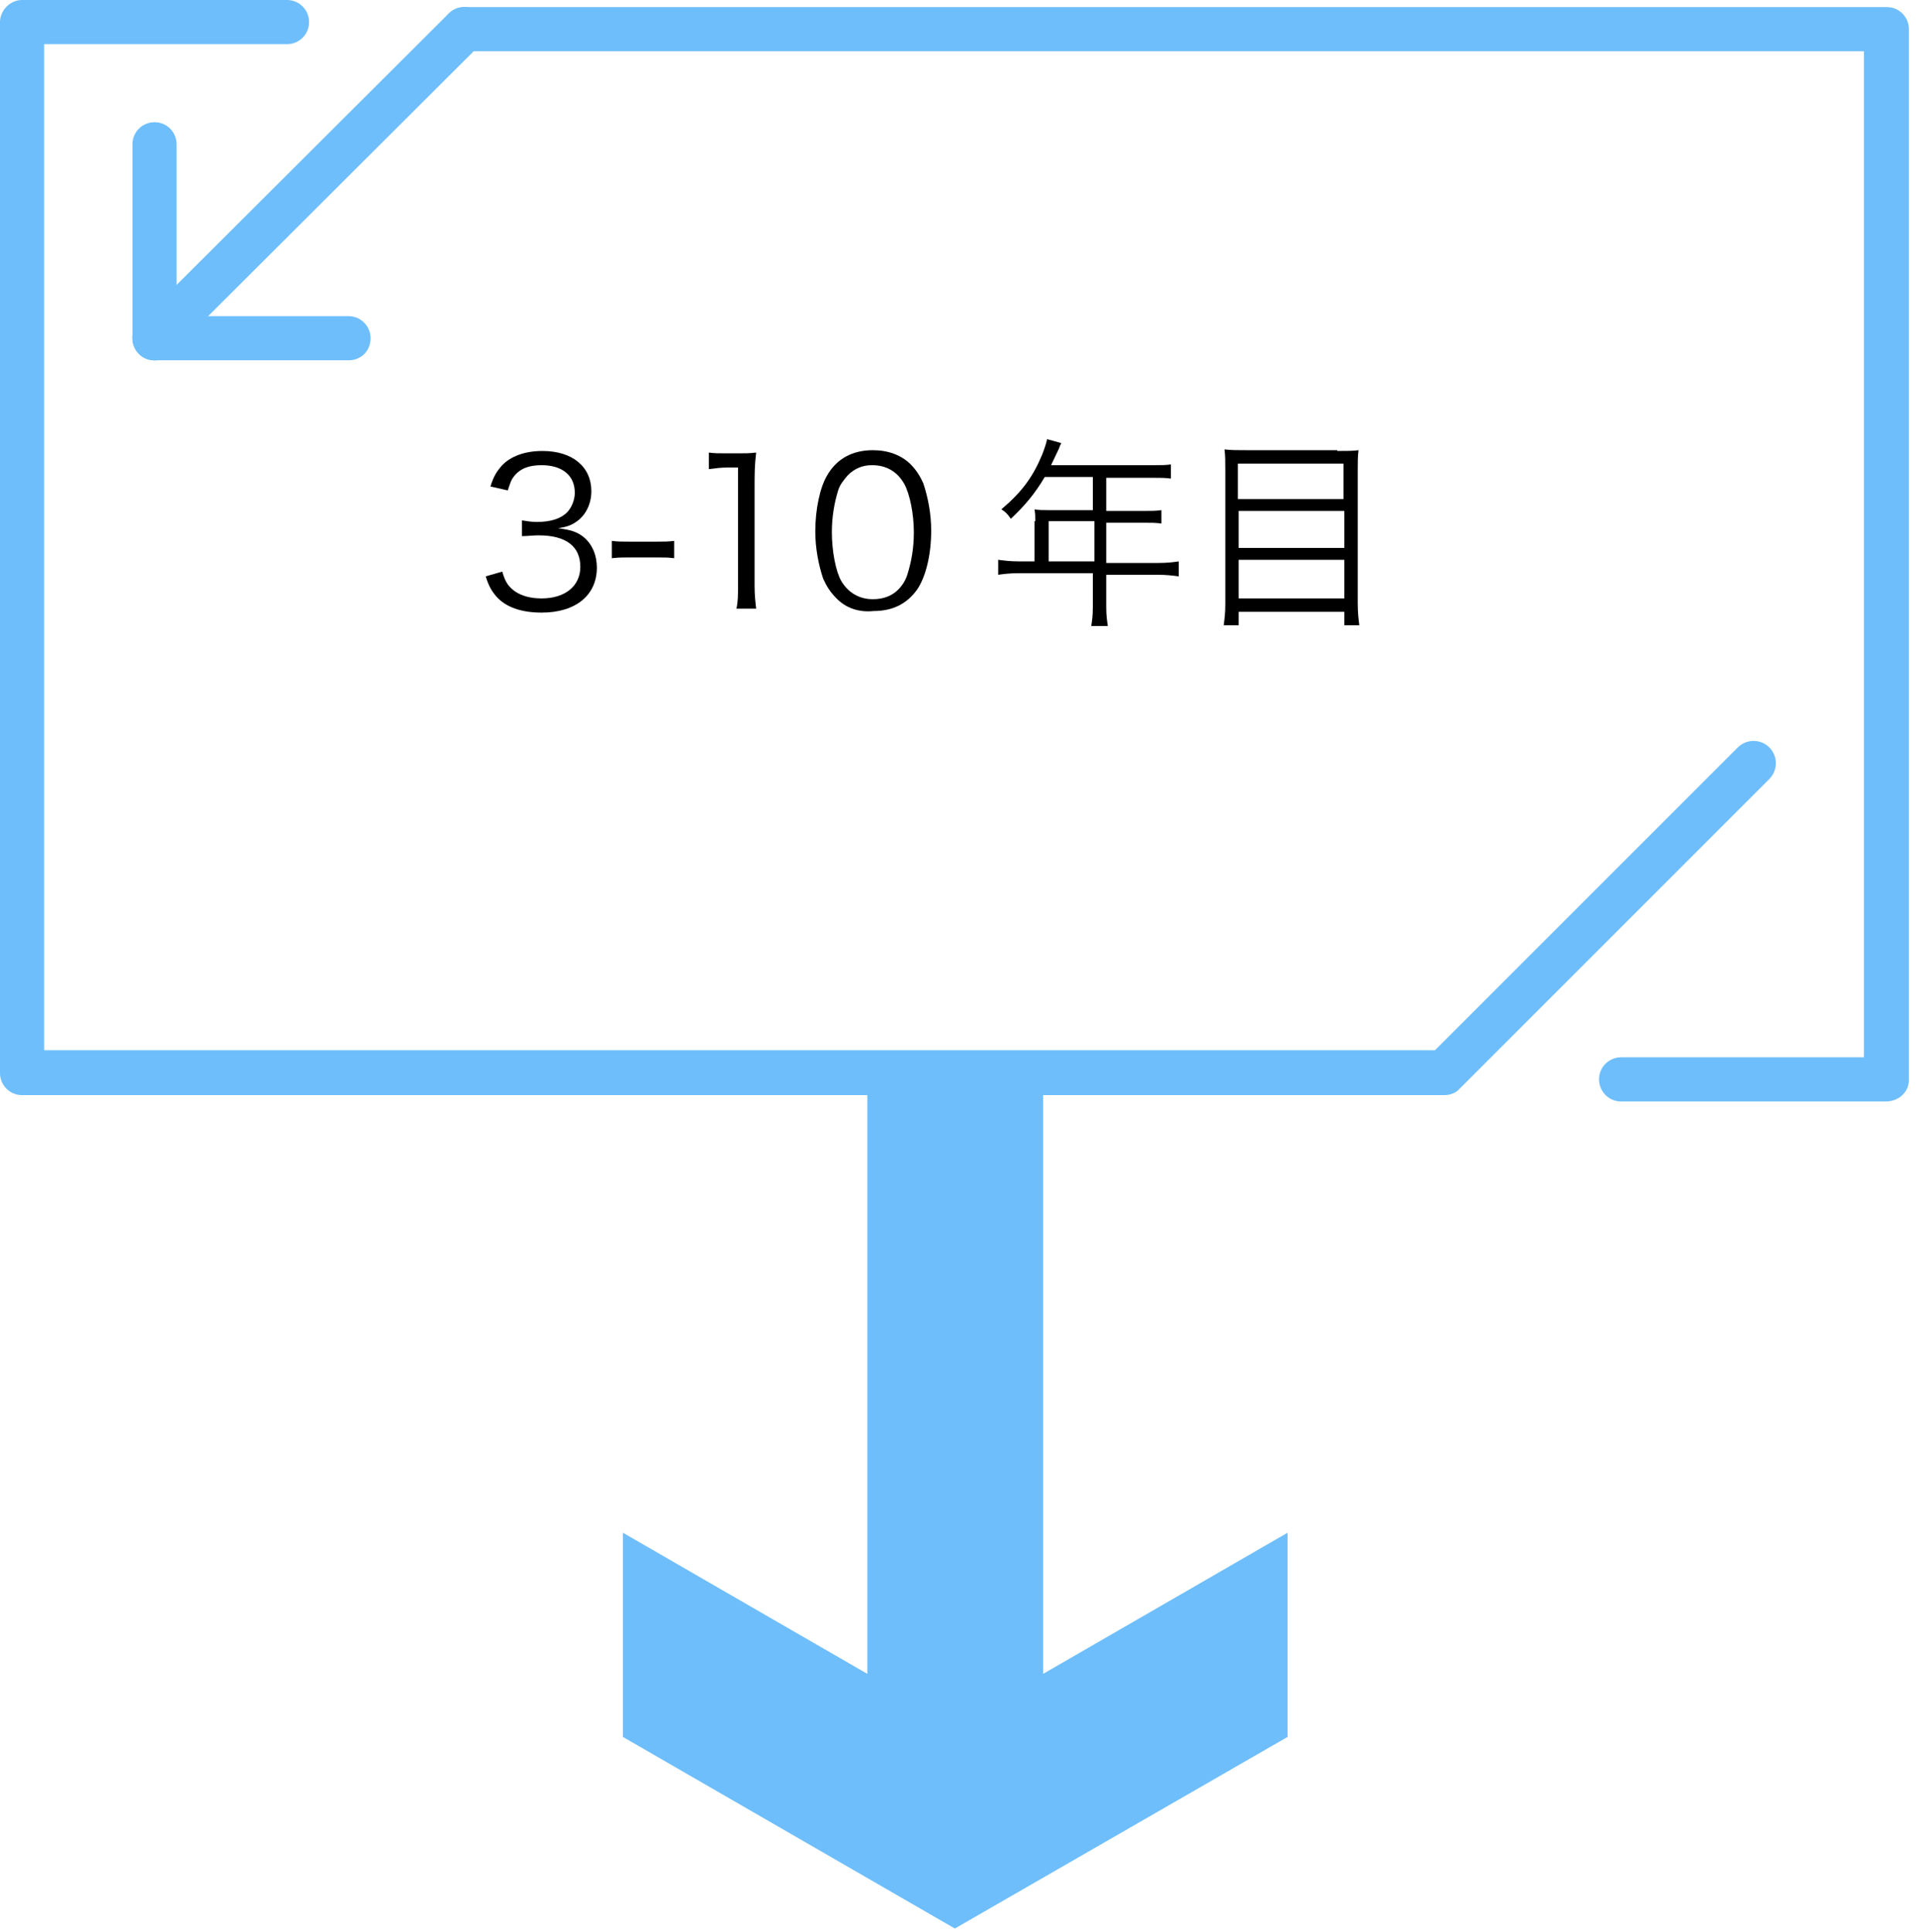 <?xml version="1.0" encoding="utf-8"?>
<!-- Generator: Adobe Illustrator 26.2.1, SVG Export Plug-In . SVG Version: 6.00 Build 0)  -->
<svg version="1.1" id="レイヤー_1" xmlns="http://www.w3.org/2000/svg" xmlns:xlink="http://www.w3.org/1999/xlink" x="0px"
	 y="0px" viewBox="0 0 243 245" style="enable-background:new 0 0 243 245;" xml:space="preserve">
<style type="text/css">
	.st0{fill:#6EBEFB;}
	.st1{fill:none;stroke:#6EBEFB;stroke-width:5.629;stroke-linecap:round;stroke-linejoin:round;stroke-miterlimit:10;}
</style>
<g>
	<path d="M63.7,72.5c0.4,1.4,0.8,1.9,1.6,2.5c0.9,0.6,2,0.9,3.4,0.9c3,0,4.9-1.6,4.9-4c0-2.6-1.8-4-5.3-4c-0.7,0-1.4,0.1-2.1,0.1V66
		c0.6,0.1,1.2,0.2,1.9,0.2c1.7,0,3-0.4,3.8-1.2c0.6-0.6,1-1.6,1-2.5c0-2.2-1.6-3.5-4.2-3.5c-1.6,0-2.7,0.4-3.5,1.4
		c-0.4,0.5-0.5,0.9-0.8,1.8l-2.2-0.5c0.4-1.3,0.8-1.9,1.4-2.6c1.1-1.2,2.9-1.9,5.2-1.9c3.8,0,6.2,2,6.2,5.1c0,1.6-0.7,3-1.8,3.8
		c-0.7,0.5-1.2,0.7-2.4,0.9c1.5,0.2,2.3,0.4,3.2,1.1c1.1,0.9,1.7,2.3,1.7,3.9c0,3.5-2.7,5.7-7,5.7c-2.6,0-4.6-0.7-5.8-2.1
		c-0.5-0.6-0.9-1.2-1.3-2.5L63.7,72.5z"/>
	<path d="M77.6,68.6c0.7,0.1,1.3,0.1,2.4,0.1h3.1c1.1,0,1.7,0,2.4-0.1v2.2c-0.7-0.1-1.3-0.1-2.4-0.1H80c-1,0-1.6,0-2.4,0.1V68.6z"/>
	<path d="M89.9,57.4c0.7,0.1,1.2,0.1,2.2,0.1h1.6c0.9,0,1.3,0,2.2-0.1c-0.2,1.6-0.2,2.9-0.2,4.3v12.6c0,1.2,0.1,2,0.2,2.9h-2.5
		c0.2-0.9,0.2-1.7,0.2-2.9V59.3h-1.4c-0.8,0-1.5,0.1-2.3,0.2V57.4z"/>
	<path d="M106,75.8c-0.7-0.7-1.2-1.5-1.6-2.4c-0.6-1.8-1-3.9-1-6c0-2.8,0.6-5.6,1.5-7.1c1.2-2.1,3.2-3.2,5.8-3.2
		c1.9,0,3.6,0.6,4.8,1.8c0.7,0.7,1.2,1.5,1.6,2.4c0.6,1.8,1,3.9,1,6c0,3.1-0.7,5.9-1.8,7.5c-1.3,1.8-3.1,2.7-5.5,2.7
		C108.9,77.7,107.2,77.1,106,75.8z M107.5,60.3c-0.5,0.6-1,1.2-1.2,1.9c-0.5,1.6-0.8,3.4-0.8,5.3c0,2.4,0.5,5,1.2,6.2
		c0.9,1.5,2.3,2.3,4,2.3c1.3,0,2.4-0.4,3.2-1.2c0.6-0.6,1-1.3,1.2-2c0.5-1.6,0.8-3.3,0.8-5.3c0-2.3-0.5-4.8-1.2-6.1
		c-0.9-1.6-2.3-2.4-4.1-2.4C109.4,59,108.4,59.4,107.5,60.3z"/>
	<path d="M131.3,66.1c0-0.6,0-1-0.1-1.5c0.5,0.1,1.1,0.1,1.8,0.1h5.6v-4.2h-6.1c-1.3,2.2-2.6,3.7-4.3,5.3c-0.4-0.6-0.7-0.9-1.2-1.2
		c2.6-2.2,4-4.1,5.2-7c0.3-0.8,0.5-1.4,0.6-1.9l1.8,0.5c-0.1,0.2-0.2,0.4-0.3,0.7l-1,2.1h12.9c1.1,0,1.7,0,2.3-0.1v1.8
		c-0.7-0.1-1.3-0.1-2.3-0.1h-5.9v4.2h4.7c1.1,0,1.6,0,2.3-0.1v1.7c-0.7-0.1-1.3-0.1-2.3-0.1h-4.7v5.1h6.6c1.2,0,1.9-0.1,2.6-0.2v1.9
		c-0.8-0.1-1.6-0.2-2.6-0.2h-6.6V77c0,1.1,0.1,1.7,0.2,2.4h-2.1c0.1-0.7,0.2-1.2,0.2-2.4v-4.3h-9.4c-1.1,0-1.9,0.1-2.6,0.2V71
		c0.8,0.1,1.5,0.2,2.6,0.2h2V66.1z M138.8,71.2v-5.1H133v5.1H138.8z"/>
	<path d="M169.6,57.2c1.2,0,2,0,2.7-0.1c-0.1,0.8-0.1,1.4-0.1,2.4v17c0,1.2,0.1,2,0.2,2.8h-1.9v-1.7h-13.4v1.7h-1.9
		c0.1-0.8,0.2-1.5,0.2-2.7V59.6c0-1.1,0-1.8-0.1-2.6c0.8,0.1,1.6,0.1,2.8,0.1H169.6z M170.4,63.3v-4.5h-13.4v4.5H170.4z M157.1,69.5
		h13.4v-4.7h-13.4V69.5z M157.1,75.9h13.4V71h-13.4V75.9z"/>
</g>
<polygon class="st0" points="121.1,244.6 163.3,220.3 163.3,194.4 132.3,212.3 132.3,138.8 110,138.8 110,212.3 79,194.4 79,220.3 
	"/>
<g>
	<path class="st0" d="M183.2,138.9H2.8c-1.6,0-2.8-1.3-2.8-2.8V2.8C0,1.3,1.3,0,2.8,0h33.6c1.6,0,2.8,1.3,2.8,2.8S38,5.6,36.4,5.6
		H5.6v127.6H182l38.4-38.4c1.1-1.1,2.9-1.1,4,0c1.1,1.1,1.1,2.9,0,4l-39.3,39.3C184.7,138.6,183.9,138.9,183.2,138.9z"/>
	<path class="st0" d="M44.2,45.7H19.6c-1.6,0-2.8-1.3-2.8-2.8V18.3c0-1.6,1.3-2.8,2.8-2.8c1.6,0,2.8,1.3,2.8,2.8v21.8h21.8
		c1.6,0,2.8,1.3,2.8,2.8C47,44.5,45.8,45.7,44.2,45.7z"/>
	<path class="st1" d="M58.9,3.7L19.6,42.9L58.9,3.7z"/>
	<path class="st0" d="M239.2,139.7h-33.6c-1.6,0-2.8-1.3-2.8-2.8c0-1.6,1.3-2.8,2.8-2.8h30.8V6.5H58.9c-1.6,0-2.8-1.3-2.8-2.8
		c0-1.6,1.3-2.8,2.8-2.8h180.4c1.6,0,2.8,1.3,2.8,2.8v133.3C242.1,138.5,240.8,139.7,239.2,139.7z"/>
</g>
</svg>
